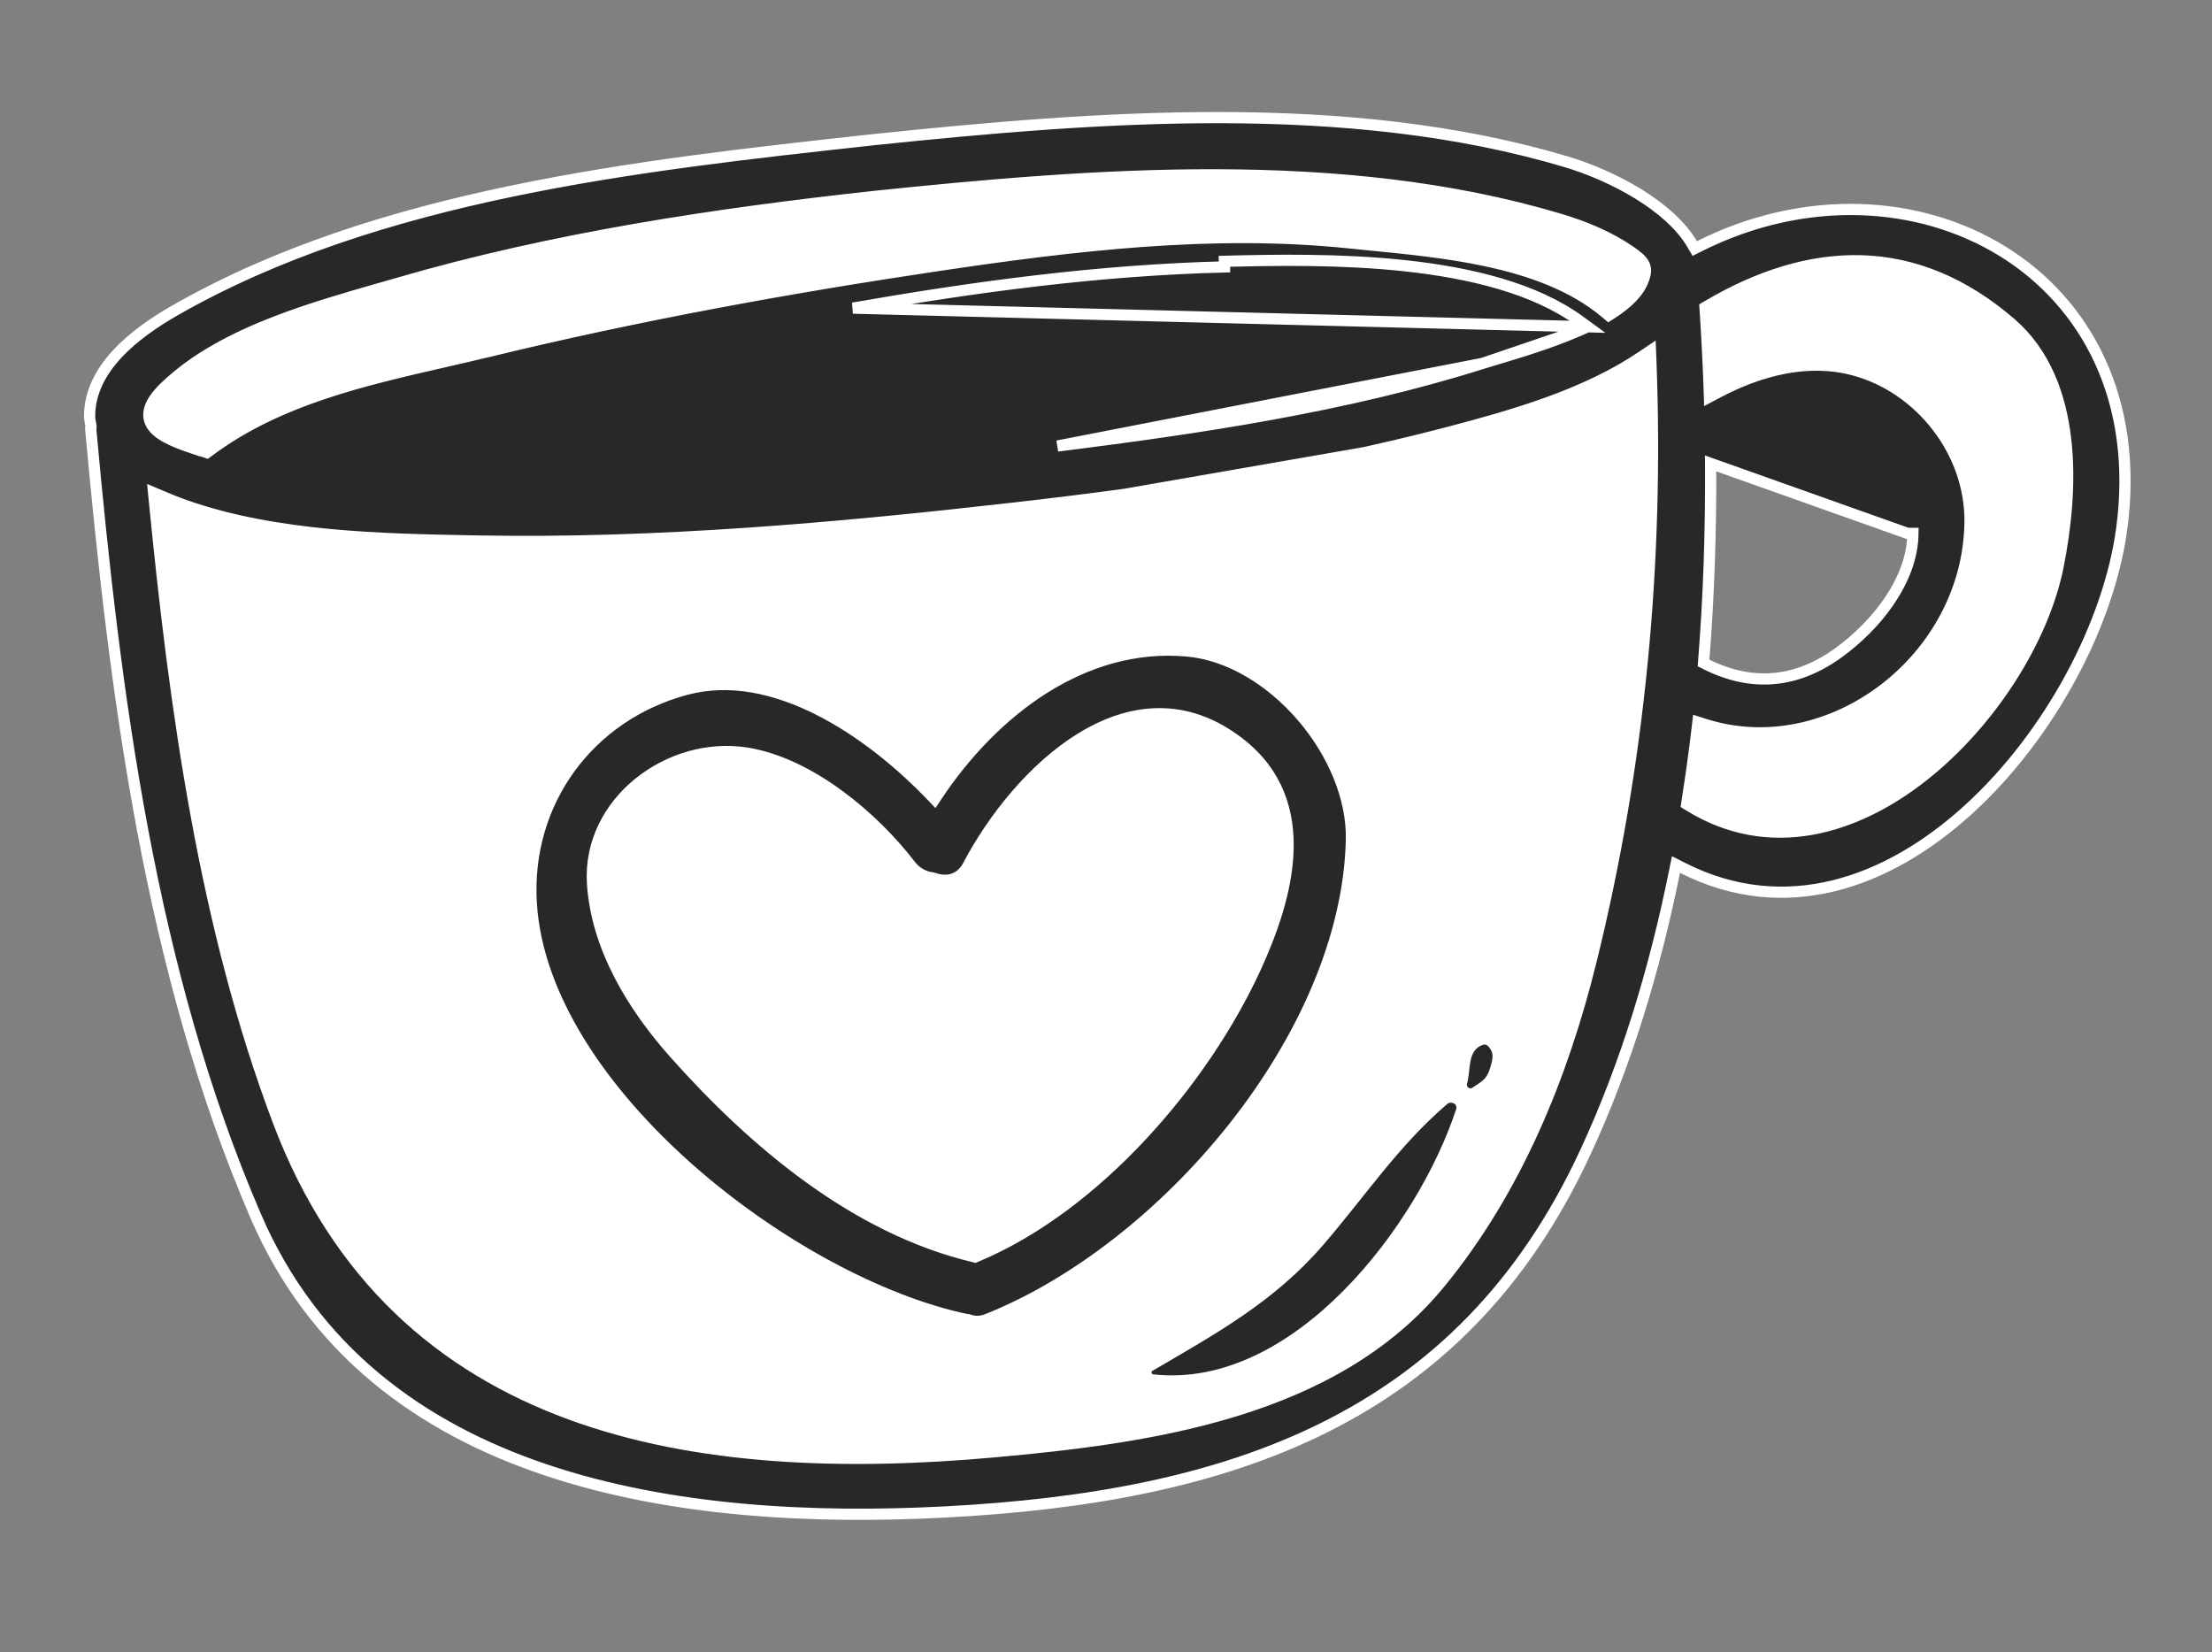 <?xml version="1.0" encoding="UTF-8"?> <svg xmlns="http://www.w3.org/2000/svg" width="79" height="59" viewBox="0 0 79 59" fill="none"><rect x="0" y="0" width="79" height="59" fill="#808080" stroke="none"/><path d="M64.836 14.572C63.475 14.572 62.001 15.076 60.79 15.954C60.565 16.118 60.432 16.378 60.434 16.655C60.446 19.016 60.365 21.316 60.193 23.487C60.166 23.839 60.355 24.173 60.671 24.329C61.452 24.714 62.236 24.908 63.007 24.908C64.058 24.908 65.087 24.548 66.063 23.839C67.46 22.823 68.96 21.033 68.986 19.058C69.003 17.637 68.612 16.513 67.822 15.713C67.085 14.966 66.052 14.572 64.836 14.572ZM30.704 53.417C19.727 53.417 12.675 49.967 9.741 43.166C5.896 34.248 4.713 24.135 3.909 15.347C3.913 15.3 3.915 15.25 3.915 15.215L3.883 14.979C3.865 13.77 4.778 12.691 6.584 11.658C13.734 7.566 22.973 6.555 31.127 5.662L31.299 5.642C35.201 5.239 39.38 4.861 43.47 4.861C48.23 4.861 52.241 5.367 55.732 6.407C57.287 6.869 59.166 7.865 59.863 9.05C60.023 9.321 60.31 9.475 60.606 9.475C60.737 9.475 60.867 9.445 60.993 9.384C62.61 8.57 64.374 8.141 66.093 8.141C68.867 8.141 71.424 9.246 73.107 11.168C74.832 13.144 75.527 15.784 75.12 18.807C74.362 24.422 69.063 31.203 63.619 31.203C62.523 31.203 61.436 30.932 60.391 30.403C60.27 30.339 60.136 30.308 60.002 30.308C59.873 30.308 59.745 30.337 59.626 30.395C59.383 30.513 59.211 30.736 59.156 30.999C58.421 34.648 57.368 37.968 56.026 40.862C52.266 48.989 45.59 52.719 33.702 53.336C32.722 53.387 31.72 53.417 30.704 53.417Z" fill="white"></path><path d="M56.7 11.67L56.419 11.465C54.813 10.292 52.506 9.742 50.185 9.491C47.858 9.24 45.485 9.288 43.728 9.332C43.728 9.332 43.728 9.332 43.728 9.332L43.733 9.532C39.27 9.643 34.86 10.236 30.464 11.004L56.7 11.67ZM56.7 11.67L56.381 11.81M56.7 11.67L56.381 11.81M56.381 11.81C55.388 12.244 54.274 12.578 53.496 12.811C53.287 12.874 53.103 12.929 52.951 12.977L52.951 12.977M56.381 11.81L52.951 12.977M52.951 12.977C48.034 14.528 42.848 15.287 37.766 15.929L52.951 12.977ZM60.352 28.789L60.238 28.719L60.258 28.588C60.391 27.738 60.511 26.885 60.611 26.03L60.639 25.789L60.871 25.863C65.345 27.297 70.295 23.544 70.358 18.648C70.391 16.155 68.583 13.85 66.219 13.215L66.219 13.215C64.578 12.772 62.863 13.213 61.334 14.026L61.051 14.176L61.041 13.856C61.009 12.928 60.96 12.011 60.901 11.102L60.893 10.979L60.999 10.917C62.815 9.848 64.66 9.26 66.486 9.314C68.315 9.369 70.107 10.069 71.815 11.544C73.035 12.598 73.589 14.108 73.772 15.676C73.956 17.244 73.772 18.891 73.497 20.253C72.976 22.835 71.1 25.812 68.666 27.724C66.23 29.639 63.181 30.521 60.352 28.789ZM5.795 17.729C6.081 17.851 6.361 17.962 6.625 18.055C9.874 19.189 13.603 19.258 17.045 19.321L17.105 19.322C23.446 19.436 29.809 18.872 36.114 18.157C41.365 17.561 46.626 16.784 51.736 15.44L51.736 15.44C54.07 14.827 56.628 14.095 58.647 12.729L58.945 12.528L58.959 12.887C59.234 20.091 58.559 27.294 56.825 34.313L56.631 34.265L56.825 34.313C55.807 38.434 54.157 42.482 51.441 45.804C49.533 48.142 46.915 49.528 44.095 50.392C41.277 51.255 38.242 51.601 35.49 51.849L35.49 51.849C30.222 52.323 24.896 52.167 20.356 50.499C15.806 48.827 12.054 45.638 9.946 40.068C7.31 33.108 6.249 25.354 5.518 17.933L5.485 17.598L5.795 17.729ZM36.136 18.356C41.392 17.759 46.663 16.981 51.786 15.633L36.136 18.356ZM5.892 13.82L5.892 13.82C6.965 12.786 8.383 12.056 9.859 11.486C11.085 11.013 12.364 10.646 13.53 10.312C13.767 10.245 13.998 10.178 14.224 10.113C19.747 8.506 25.49 7.645 31.183 7.02L31.184 7.02C39.069 6.2 47.9 5.504 55.668 7.817C56.565 8.083 57.436 8.437 58.224 8.976L58.224 8.976C58.474 9.148 58.646 9.29 58.722 9.453C58.809 9.639 58.754 9.81 58.71 9.945L58.71 9.945L58.71 9.946C58.551 10.435 58.106 10.842 57.577 11.184L57.453 11.264L57.34 11.169C56.179 10.192 54.644 9.643 53.014 9.3C51.66 9.016 50.257 8.877 48.965 8.75C48.701 8.724 48.441 8.698 48.188 8.672C43.311 8.165 38.348 8.762 33.498 9.483C28.136 10.281 22.768 11.261 17.504 12.538L17.457 12.344L17.504 12.538C16.975 12.666 16.442 12.788 15.909 12.911C12.918 13.595 9.917 14.282 7.474 16.102L7.39 16.164L7.291 16.131C7.265 16.123 7.242 16.117 7.214 16.109C7.196 16.105 7.176 16.099 7.153 16.093L7.152 16.093L7.145 16.09C6.766 15.968 6.426 15.849 6.149 15.722C5.875 15.596 5.639 15.453 5.489 15.271C5.328 15.076 5.272 14.844 5.351 14.584C5.425 14.342 5.612 14.091 5.892 13.82ZM61.094 16.652L61.093 16.549L68.12 19.046L68.32 19.048C68.32 19.048 68.32 19.048 68.32 19.048C68.31 19.918 67.961 20.752 67.465 21.479C66.968 22.206 66.314 22.837 65.673 23.303C64.918 23.852 64.143 24.162 63.35 24.232C62.557 24.302 61.76 24.13 60.962 23.736L60.841 23.676L60.851 23.541C61.033 21.237 61.106 18.929 61.094 16.652ZM60.694 8.792L60.527 8.876L60.432 8.715C60.037 8.044 59.336 7.433 58.509 6.924C57.685 6.417 56.754 6.021 55.918 5.772L55.918 5.772C48.149 3.458 39.2 4.157 31.226 4.985C31.225 4.985 31.225 4.985 31.225 4.985L31.051 5.004C22.83 5.906 13.516 6.927 6.253 11.083L6.253 11.083C5.54 11.491 4.772 12.01 4.183 12.645C3.596 13.28 3.2 14.017 3.2 14.867C3.2 14.945 3.212 15.01 3.228 15.091C3.234 15.127 3.242 15.166 3.249 15.21L3.251 15.221L3.251 15.232C3.253 15.277 3.245 15.315 3.242 15.329L3.242 15.332C3.241 15.333 3.241 15.333 3.241 15.333C4.105 24.804 5.356 34.669 9.133 43.429L8.949 43.508L9.133 43.429C11.204 48.233 15.026 50.994 19.499 52.496C23.976 54 29.097 54.239 33.735 53.997L33.735 53.997C38.814 53.734 43.426 52.917 47.323 50.969C51.213 49.025 54.401 45.947 56.625 41.14C58.072 38.015 59.097 34.631 59.804 31.131L59.856 30.874L60.09 30.993C63.744 32.849 67.418 31.546 70.322 28.892C73.229 26.235 75.319 22.261 75.774 18.896C76.398 14.274 74.499 10.816 71.524 8.976C68.542 7.133 64.457 6.903 60.694 8.792Z" fill="#292827" stroke="white" stroke-width="0.4"></path><path d="M34.873 44.925L34.828 44.944L34.781 44.932C30.515 43.92 26.87 40.819 24.048 37.647C22.564 35.98 21.255 33.853 21.111 31.548L21.111 31.548C20.931 28.599 23.905 26.391 26.693 26.848L26.693 26.848C27.831 27.035 28.968 27.614 29.98 28.354C30.993 29.095 31.89 30.003 32.549 30.863C32.763 31.139 33.037 31.273 33.318 31.305L33.337 31.307L33.354 31.313C33.575 31.395 33.804 31.412 34.009 31.349C34.21 31.286 34.401 31.141 34.542 30.872L34.542 30.872C35.406 29.229 36.858 27.377 38.589 26.316C39.455 25.784 40.398 25.446 41.374 25.439C42.353 25.431 43.355 25.756 44.334 26.529L44.242 26.647L44.335 26.529C45.679 27.589 46.105 28.984 46.049 30.418C45.994 31.845 45.464 33.316 44.896 34.559C43.016 38.667 39.155 43.146 34.873 44.925ZM48.215 30L48.215 30C48.252 28.506 47.558 26.896 46.464 25.622C45.369 24.348 43.893 23.431 42.389 23.297L42.389 23.297C38.706 22.966 35.499 25.439 33.492 28.462L33.388 28.619L33.258 28.483C32.135 27.306 30.716 26.143 29.193 25.379C27.669 24.615 26.054 24.258 24.524 24.666L24.524 24.666C21.079 25.582 18.803 28.654 19.024 32.255C19.23 35.604 21.567 38.989 24.642 41.707C27.709 44.417 31.481 46.435 34.518 47.074C34.531 47.073 34.556 47.072 34.585 47.079L34.592 47.081L34.599 47.084C34.784 47.15 34.99 47.17 35.24 47.071C38.392 45.817 41.598 43.296 44.036 40.209C46.475 37.12 48.133 33.482 48.215 30Z" fill="#292827" stroke="white" stroke-width="0.3"></path><path d="M51.686 39.426C49.92 40.943 48.748 42.736 47.231 44.49C45.49 46.499 43.402 47.645 41.157 48.957C41.096 48.993 41.13 49.074 41.191 49.082C46.192 49.633 50.645 43.767 52.005 39.612C52.068 39.416 51.821 39.311 51.686 39.426Z" fill="#292827"></path><path d="M52.972 37.31C52.382 37.498 52.538 38.238 52.392 38.705C52.36 38.807 52.486 38.914 52.579 38.849C52.895 38.63 53.083 38.578 53.212 38.161C53.31 37.843 53.386 37.6 53.139 37.353C53.097 37.312 53.03 37.292 52.972 37.31Z" fill="#292827"></path></svg> 